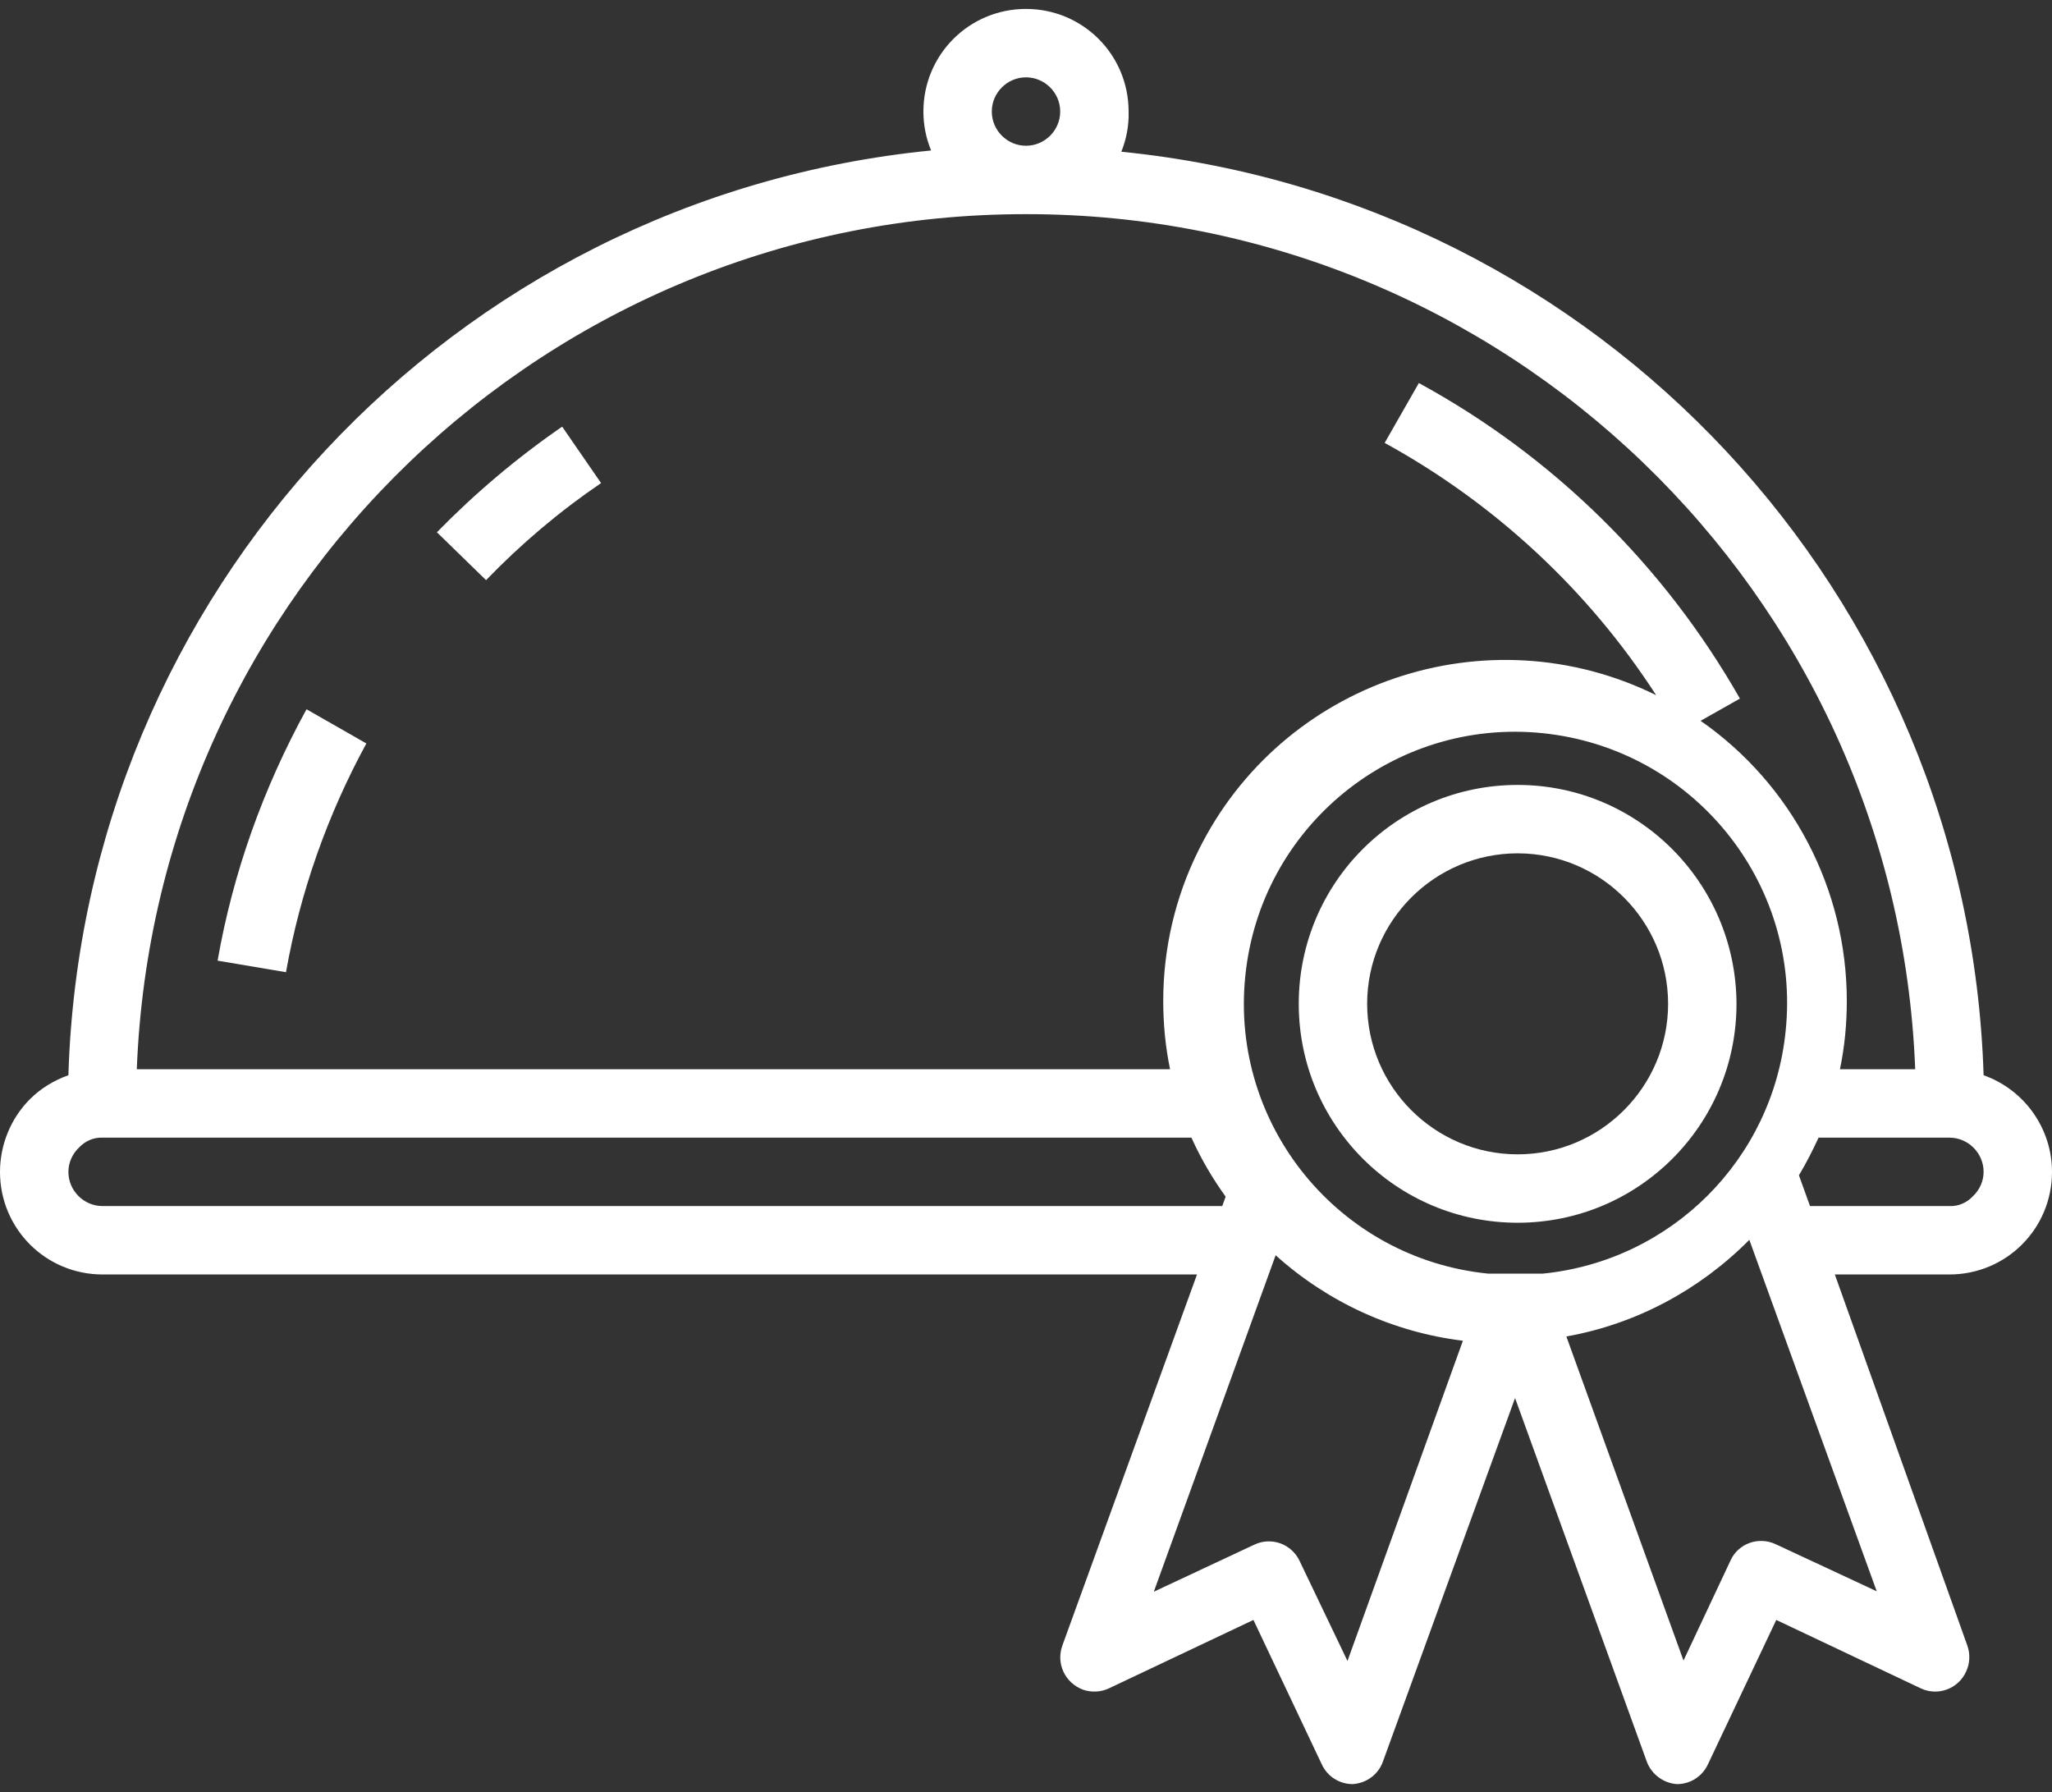 <svg width="150" height="131" viewBox="0 0 150 131" fill="none" xmlns="http://www.w3.org/2000/svg">
<rect x="0" y="0" width="150" height="131" fill="#333333" stroke="none"/>
<path d="M31.937 38.903L35.531 42.404C38.093 39.748 40.906 37.372 43.938 35.309L41.094 31.184C37.781 33.466 34.719 36.06 31.937 38.903Z" fill="white"/>
<path d="M15.906 70.216L20.906 71.06C21.937 65.216 23.938 59.56 26.781 54.341L22.406 51.841C19.25 57.591 17.031 63.778 15.906 70.216Z" fill="white"/>
<path d="M145 78.59C143.906 43.466 116.937 14.591 81.969 11.09C82.344 10.153 82.532 9.153 82.5 8.153C82.5 3.997 79.156 0.653 75 0.653C70.844 0.653 67.5 3.997 67.5 8.153C67.5 9.123 67.688 10.091 68.063 10.998C33.063 14.466 6.062 43.404 5 78.59C3.938 78.966 2.969 79.56 2.188 80.341C0.781 81.747 0 83.684 0 85.653C0 89.81 3.344 93.153 7.5 93.153H87.5L77.656 120.279C77.188 121.591 77.844 122.997 79.156 123.498C79.781 123.716 80.469 123.684 81.062 123.404L91.625 118.404L96.625 128.966C97.031 129.84 97.906 130.403 98.874 130.403C99.876 130.341 100.75 129.716 101.094 128.747L110.75 102.184L120.375 128.747C120.719 129.684 121.594 130.341 122.594 130.403C123.562 130.403 124.437 129.84 124.844 128.966L129.844 118.404L140.406 123.404C141.656 123.997 143.157 123.434 143.718 122.184C144 121.591 144.031 120.904 143.812 120.279L134.125 93.153H142.5C146.656 93.153 150 89.81 150 85.653C150 82.497 148 79.654 145 78.59ZM72.5 8.153C72.5 6.779 73.626 5.653 75 5.653C76.374 5.653 77.5 6.779 77.5 8.153C77.5 9.528 76.374 10.653 75 10.653C73.626 10.653 72.5 9.528 72.5 8.153ZM75 15.653C109.938 15.622 138.656 43.247 140 78.153H134.5C134.844 76.497 135 74.84 135 73.153C135 64.997 131 57.34 124.313 52.685L127.187 51.06C121.656 41.341 113.531 33.341 103.718 27.997L101.218 32.372C109.25 36.779 116.094 43.122 121.062 50.81C108.688 44.716 93.688 49.81 87.594 62.184C85.906 65.591 85.032 69.341 85.032 73.153C85.032 74.84 85.188 76.497 85.531 78.153H10C11.344 43.247 40.062 15.622 75 15.653ZM108.782 93.091C97.875 91.997 89.906 82.248 91.031 71.341C92.125 60.435 101.875 52.466 112.781 53.59C123.688 54.716 131.656 64.435 130.531 75.341C129.594 84.748 122.156 92.154 112.781 93.091H108.782ZM7.5 88.153C6.125 88.153 5 87.028 5 85.653C5 84.997 5.281 84.341 5.781 83.872C6.218 83.404 6.843 83.122 7.5 83.153H87.094C87.781 84.684 88.626 86.122 89.594 87.466L89.343 88.153H7.5ZM98.5 121.403L95 114.091C94.407 112.841 92.937 112.31 91.687 112.903L84.343 116.341L93.249 91.747C97.063 95.185 101.843 97.372 106.937 97.997L98.5 121.403ZM129.812 112.873C128.562 112.278 127.063 112.809 126.5 114.059L123.063 121.372L114.5 97.685C119.594 96.779 124.25 94.279 127.875 90.622L137.188 116.31L129.812 112.873ZM144.219 87.434C143.782 87.903 143.157 88.185 142.5 88.153H132.312L131.5 85.904C132.031 85.028 132.5 84.091 132.937 83.153H142.5C143.875 83.153 145 84.279 145 85.653C145 86.31 144.719 86.966 144.219 87.434Z" fill="white"/>
<path d="M110.938 57.372C102.094 57.372 94.938 64.528 94.938 73.372C94.938 82.216 102.094 89.372 110.938 89.372C119.782 89.372 126.937 82.216 126.937 73.372C126.907 64.528 119.75 57.372 110.938 57.372ZM110.938 84.372C104.875 84.372 99.938 79.435 99.938 73.372C99.938 67.31 104.875 62.372 110.938 62.372C117 62.372 121.937 67.31 121.937 73.372C121.937 79.435 117 84.372 110.938 84.372Z" fill="white"/>
</svg>
